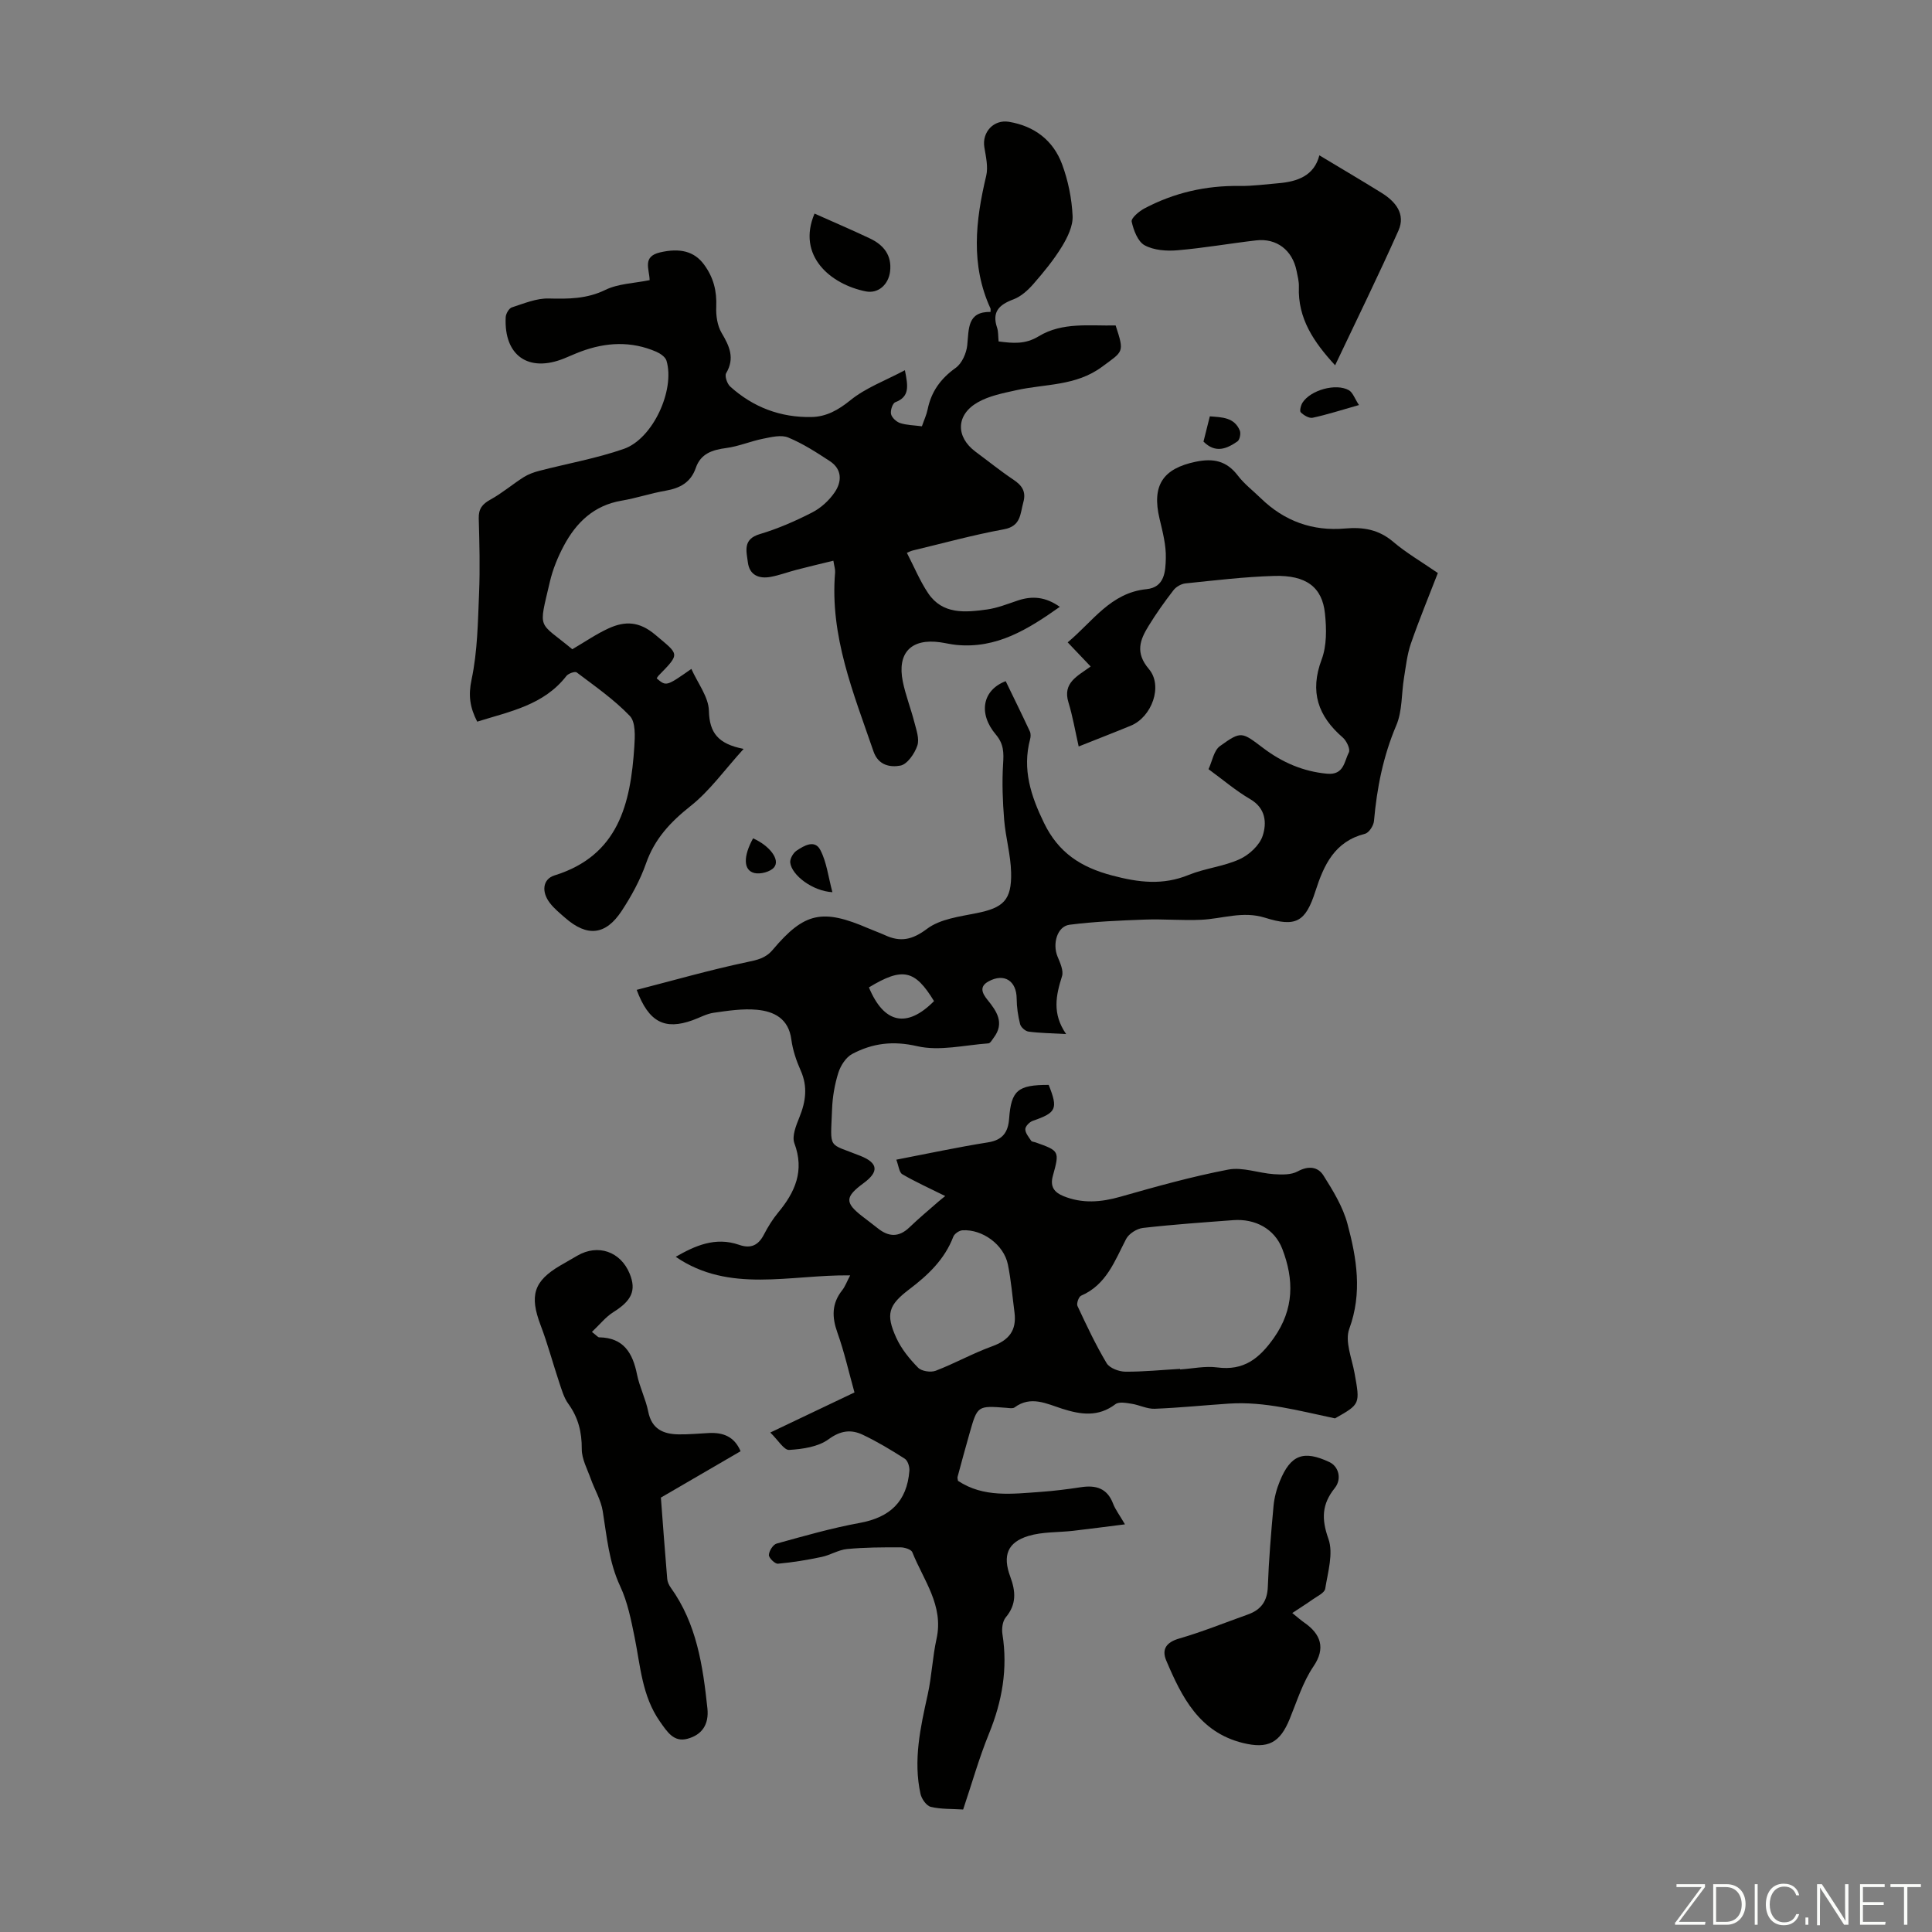 <svg enable-background="new 0 0 400 400" viewBox="0 0 400 400" xmlns="http://www.w3.org/2000/svg"><rect x="0" y="0" width="400" height="400" fill="#808080" stroke="none"/><path d="m346.9 398 5.4-7.3h-5.2v-.6h5.9v.6l-5.4 7.2h5.5l-.1.6h-6.2v-.5z" fill="#fbfcfa"/><path d="m354.7 390.1h2.8c2.3 0 3.9 1.6 3.9 4.1s-1.6 4.3-3.9 4.3h-2.8zm.6 7.8h2c2.2 0 3.3-1.6 3.3-3.6 0-1.8-1-3.6-3.3-3.6h-2z" fill="#fbfcfa"/><path d="m363.9 390.1v8.4h-.6v-8.4z" fill="#fbfcfa"/><path d="m372.5 396.3c-.4 1.3-1.4 2.3-3.2 2.3-2.4 0-3.7-1.9-3.7-4.3 0-2.3 1.2-4.3 3.7-4.3 1.8 0 2.9 1 3.2 2.4h-.6c-.4-1.1-1.1-1.8-2.5-1.8-2.1 0-3 1.9-3 3.7s.9 3.7 3 3.7c1.4 0 2.1-.7 2.5-1.7z" fill="#fbfcfa"/><path d="m373.8 398.5v-1.5h.6v1.5z" fill="#fbfcfa"/><path d="m376.2 398.5v-8.4h1c1.3 2 4.4 6.7 4.9 7.6-.1-1.2-.1-2.4-.1-3.8v-3.8h.7v8.4h-.9c-1.2-1.9-4.4-6.8-5-7.7.1 1.1 0 2.3 0 3.9v3.9h-.6z" fill="#fbfcfa"/><path d="m390 394.4h-4.3v3.5h4.7l-.1.6h-5.2v-8.4h5.1v.6h-4.5v3.1h4.3z" fill="#fbfcfa"/><path d="m394.2 390.7h-2.8v-.6h6.3v.6h-2.8v7.8h-.7z" fill="#fbfcfa"/><g fill="#010100"><path d="m195.7 247.63c-3.25-1.62-6.16-2.92-8.89-4.52-.66-.39-.75-1.75-1.24-3.01 6.54-1.26 12.75-2.6 19.01-3.59 3.07-.49 4.15-2.16 4.35-4.93.43-5.83 1.81-6.98 8.19-6.96 1.98 4.96 1.59 5.75-3.28 7.43-.68.23-1.56 1.13-1.56 1.73-.01.8.71 1.64 1.21 2.4.14.22.61.23.92.34 4.91 1.75 5 1.78 3.57 6.94-.63 2.27.35 3.43 2.19 4.18 3.9 1.59 7.77 1.28 11.8.13 7.38-2.1 14.8-4.18 22.33-5.62 2.98-.57 6.28.74 9.45.95 1.65.11 3.58.16 4.93-.58 2.23-1.22 4.19-.95 5.32.84 1.99 3.15 4.03 6.48 4.98 10.03 1.91 7.12 3.11 14.28.37 21.74-.95 2.57.54 6.09 1.09 9.14 1.16 6.43 1.21 6.42-4.04 9.39-7.55-1.59-14.56-3.54-21.94-3.06-5.13.34-10.25.87-15.39 1.07-1.58.06-3.18-.79-4.8-1.04-1.11-.17-2.61-.46-3.33.09-3.57 2.71-7.18 2.17-11.07.93-3.18-1.02-6.45-2.75-9.81-.26-.37.27-1.09.14-1.65.09-6.03-.47-6.04-.48-7.67 5.26-.86 3.01-1.68 6.03-2.49 9.05-.05.19.04.43.09.8 5.29 3.51 11.25 2.7 17.12 2.29 2.79-.2 5.57-.55 8.33-.97 3.09-.47 5.44.19 6.66 3.4.46 1.21 1.29 2.28 2.46 4.29-4.01.5-7.38.95-10.75 1.34-3.08.35-6.31.18-9.23 1.06-4.32 1.31-5.4 4.03-3.77 8.42 1.14 3.06 1.33 5.74-.93 8.44-.67.8-.86 2.34-.69 3.45 1.14 7.17-.05 13.93-2.78 20.62-2.06 5.05-3.54 10.33-5.35 15.71-2.33-.15-4.59-.04-6.7-.55-.9-.22-1.9-1.64-2.13-2.68-1.53-6.97-.02-13.75 1.49-20.55.84-3.8.99-7.75 1.83-11.56 1.53-6.92-2.71-12.14-5.01-17.92-.23-.59-1.61-1.02-2.46-1.02-3.69-.01-7.39 0-11.06.35-1.79.17-3.47 1.27-5.27 1.64-2.98.63-6.01 1.13-9.04 1.4-.61.05-1.89-1.19-1.87-1.81.03-.83.87-2.16 1.61-2.36 5.68-1.57 11.38-3.21 17.17-4.27 6.29-1.14 9.81-4.42 10.31-10.82.06-.82-.34-2.09-.96-2.48-2.81-1.8-5.7-3.54-8.72-4.97-2.4-1.13-4.57-.88-7.06.95-2.15 1.57-5.36 2.03-8.15 2.2-1.07.07-2.28-2.02-3.91-3.6 6.13-2.92 11.7-5.57 17.43-8.3-1.2-4.3-2.12-8.44-3.54-12.4-1.15-3.22-1.18-6.01.99-8.75.6-.75.93-1.71 1.66-3.09-12.49-.16-25 3.77-36.12-3.84 3.93-2.25 8.16-4.21 13.13-2.48 2.43.85 4 .09 5.15-2.16.82-1.58 1.78-3.13 2.91-4.5 3.53-4.25 5.51-8.66 3.38-14.37-.55-1.48.36-3.7 1.05-5.41 1.31-3.24 1.74-6.33.25-9.66-.9-2.02-1.64-4.22-1.93-6.4-.56-4.33-3.56-5.84-7.15-6.17-2.93-.27-5.97.2-8.92.62-1.51.21-2.94 1.04-4.41 1.56-5.7 2.04-9.04.44-11.54-6.3 7.65-1.97 15.17-4.13 22.81-5.74 2.17-.46 3.86-.78 5.37-2.57 6.54-7.76 10.29-8.53 19.8-4.42 1.13.49 2.29.89 3.41 1.4 3.23 1.5 5.68.98 8.74-1.32 2.71-2.03 6.71-2.52 10.23-3.23 5.53-1.11 7.29-2.67 7.16-8.4-.08-3.65-1.14-7.27-1.44-10.93-.31-3.84-.46-7.72-.22-11.56.15-2.33.16-4.13-1.51-6.1-3.68-4.35-2.77-9.21 2.05-11.04 1.66 3.43 3.37 6.9 5 10.4.21.45.19 1.11.05 1.62-1.65 6.23.16 11.74 2.89 17.35 2.99 6.14 7.58 9.14 14.09 10.86 5.51 1.46 10.5 2.07 15.86-.12 3.39-1.38 7.23-1.74 10.54-3.25 1.98-.9 4.15-2.9 4.78-4.87.85-2.62.66-5.67-2.58-7.56-2.98-1.74-5.64-4.02-8.64-6.21.77-1.65 1.1-3.87 2.37-4.78 4.45-3.2 4.51-2.94 9 .44 3.89 2.93 8.22 4.83 13.2 5.28 3.49.31 3.53-2.57 4.49-4.42.34-.66-.48-2.39-1.26-3.07-5.13-4.44-6.89-9.46-4.38-16.15 1.08-2.87 1.02-6.38.69-9.52-.56-5.48-3.9-7.98-10.51-7.79-6.14.18-12.26.92-18.38 1.55-.88.09-1.93.7-2.47 1.4-1.84 2.38-3.59 4.84-5.16 7.4-1.79 2.91-2.81 5.54.06 8.92 2.99 3.51.59 9.95-3.73 11.73-3.29 1.36-6.62 2.64-10.8 4.31-.74-3.27-1.24-6.26-2.12-9.13-1.25-4.08 1.89-5.45 4.6-7.43-1.61-1.69-3.04-3.19-4.76-5 5.18-4.29 8.86-10.26 16.32-11.01 3.8-.38 3.93-3.75 4-6.37.08-2.73-.66-5.52-1.3-8.22-1.64-6.9.7-10.38 7.48-11.79 3.67-.76 6.39-.2 8.72 2.85 1.34 1.76 3.17 3.15 4.77 4.71 4.86 4.73 10.71 6.85 17.42 6.26 3.74-.33 6.97.19 9.97 2.74 2.7 2.3 5.82 4.11 9.26 6.48-1.89 4.89-3.88 9.69-5.58 14.6-.78 2.27-1.04 4.73-1.43 7.12-.54 3.28-.33 6.85-1.59 9.81-2.72 6.39-4.02 12.97-4.62 19.8-.08.96-1.03 2.44-1.85 2.65-6.27 1.6-8.5 6.36-10.28 11.9-2.05 6.39-4.04 7.49-10.45 5.48-4.61-1.44-8.81.23-13.2.43-3.87.18-7.76-.18-11.64-.04-5.22.19-10.45.41-15.62 1.07-2.55.33-3.57 3.94-2.48 6.58.53 1.29 1.29 2.92.93 4.07-1.24 3.93-2.1 7.72.85 11.98-3.2-.18-5.52-.2-7.79-.51-.66-.09-1.58-.9-1.74-1.55-.43-1.71-.7-3.51-.71-5.27-.02-3.68-2.57-5.36-5.83-3.57-1.93 1.06-1.36 2.4-.2 3.83 1.88 2.32 3.58 4.77 1.29 7.81-.33.44-.72 1.17-1.12 1.19-4.93.35-10.11 1.65-14.74.58-5.03-1.16-9.25-.61-13.45 1.61-1.3.69-2.4 2.41-2.87 3.89-.76 2.42-1.21 5.02-1.3 7.56-.32 8.54-1 6.88 5.94 9.68 3.62 1.46 3.77 3.27.62 5.59-3.91 2.88-3.96 4.05-.29 6.91 1.06.82 2.14 1.62 3.19 2.46 2.25 1.81 4.38 1.91 6.56-.19 1.93-1.86 4-3.58 6.02-5.35.38-.33.73-.6 1.39-1.13zm48.62 35.78c0 .04 0 .08.01.12 2.56-.17 5.18-.75 7.67-.42 5.51.73 8.72-1.83 11.75-6.12 4.22-6 4.16-12.1 1.74-18.41-1.62-4.2-5.65-6.3-10.17-5.96-6.23.47-12.48.9-18.68 1.61-1.26.14-2.92 1.19-3.49 2.29-2.36 4.54-4.07 9.47-9.32 11.74-.49.21-.99 1.62-.75 2.13 1.88 4.02 3.77 8.05 6.04 11.85.61 1.01 2.52 1.73 3.84 1.75 3.78.03 7.57-.36 11.36-.58zm-34.28-11.69c-.44-3.31-.7-6.66-1.37-9.93-.84-4.09-5.25-7.32-9.4-7.07-.68.04-1.66.71-1.9 1.33-1.79 4.7-5.25 7.96-9.12 10.89-4.28 3.25-4.94 5.11-2.67 10.07 1.04 2.27 2.73 4.35 4.5 6.15.72.74 2.62 1.03 3.64.64 3.95-1.51 7.68-3.61 11.66-5.05 3.5-1.27 5.14-3.27 4.66-7.03zm-16.66-64.45c-3.97-6.52-6.53-7.05-13.48-2.84 3.12 7.5 7.87 8.5 13.48 2.84z"/><path d="m118.49 134.42c2.62-1.53 4.98-3.17 7.55-4.34 3.38-1.53 6.32-1.46 9.64 1.35 4.91 4.16 5.25 3.76.65 8.47-.15.16-.25.36-.37.55 1.98 1.68 1.98 1.68 7.18-1.96 1.33 2.98 3.56 5.8 3.63 8.67.11 4.58 1.92 6.87 7.19 7.89-3.95 4.35-7.01 8.69-11.01 11.85-4.16 3.3-7.42 6.78-9.2 11.87-1.21 3.44-3.02 6.75-5.03 9.81-3.34 5.09-7.16 5.43-11.71 1.45-1.09-.96-2.25-1.89-3.13-3.03-1.84-2.35-1.52-4.99.91-5.75 13.3-4.12 15.77-14.89 16.54-26.67.14-2.14.29-5.08-.93-6.35-3.26-3.41-7.22-6.15-11.01-9.02-.34-.26-1.71.22-2.12.74-4.69 6.05-11.69 7.34-18.47 9.46-1.51-2.95-1.87-5.4-1.17-8.7 1.24-5.84 1.31-11.95 1.56-17.95.21-5.14.07-10.3-.07-15.44-.05-1.96.72-2.95 2.41-3.88 2.41-1.32 4.55-3.16 6.88-4.64.98-.62 2.14-1.04 3.28-1.33 5.82-1.51 11.8-2.56 17.46-4.53 6.03-2.09 10.64-12.21 8.84-18.26-.23-.77-1.27-1.49-2.1-1.85-5.2-2.26-10.45-1.99-15.68-.03-1.15.43-2.27.95-3.41 1.41-7.39 2.99-12.5-.59-12.1-8.55.04-.72.68-1.83 1.28-2.02 2.5-.81 5.1-1.91 7.64-1.84 4.07.1 7.85.1 11.71-1.78 2.69-1.31 6-1.37 9.17-2.02-.05-2.29-1.57-4.87 2.14-5.74 4.13-.97 7.11-.23 9.12 2.51 1.97 2.67 2.67 5.48 2.53 8.76-.08 1.8.22 3.88 1.11 5.39 1.63 2.75 2.78 5.22.94 8.35-.34.58.2 2.18.84 2.76 4.76 4.3 10.44 6.44 16.84 6.31 3.06-.06 5.53-1.44 8.05-3.48 3.17-2.57 7.23-4.06 11.28-6.21.66 3.33 1.02 5.48-1.99 6.63-.56.21-1.05 1.7-.88 2.45.17.74 1.1 1.6 1.88 1.86 1.35.44 2.84.45 4.51.67.43-1.25.95-2.35 1.19-3.51.75-3.69 2.71-6.38 5.81-8.59 1.29-.92 2.22-3.03 2.39-4.7.35-3.41-.01-6.96 4.82-6.88 0-.49.04-.62-.01-.71-4.15-9.03-3.1-18.19-.89-27.46.44-1.84-.06-3.96-.38-5.91-.52-3.13 1.93-5.81 5.1-5.28 5.27.88 9.16 3.85 10.99 8.78 1.26 3.39 2.01 7.1 2.18 10.71.1 2.1-1.07 4.47-2.23 6.37-1.68 2.75-3.77 5.29-5.9 7.73-1.13 1.29-2.56 2.59-4.12 3.17-2.95 1.1-4.5 2.57-3.38 5.88.27.81.2 1.75.31 2.83 2.94.38 5.49.65 8.31-1.07 4.9-2.98 10.56-2.12 15.92-2.24 1.87 5.69 1.58 5.3-2.8 8.55-5.44 4.04-11.81 3.52-17.82 4.87-2.7.6-5.56 1.15-7.91 2.49-4.56 2.59-4.6 7.16-.48 10.23 2.61 1.93 5.14 3.98 7.83 5.78 1.78 1.19 2.69 2.45 2.07 4.69-.67 2.4-.46 4.95-4.04 5.6-6.35 1.16-12.6 2.89-18.88 4.39-.4.1-.78.31-1.19.48 1.5 2.89 2.69 5.81 4.41 8.37 3 4.44 7.68 3.97 12.15 3.36 2.19-.3 4.31-1.16 6.43-1.87 2.95-.98 5.71-.78 8.67 1.32-6.57 4.64-13.06 8.71-21.44 7.88-1.11-.11-2.2-.38-3.31-.54-6.01-.85-8.97 2.17-7.75 8.15.58 2.83 1.66 5.56 2.38 8.37.41 1.61 1.1 3.48.62 4.88-.56 1.65-2.08 3.86-3.5 4.13-2 .37-4.55.05-5.58-2.96-4.13-12.04-9.06-23.88-7.94-37.04.05-.63-.18-1.29-.36-2.42-2.61.64-5.07 1.21-7.51 1.85-1.84.47-3.63 1.16-5.49 1.5-2.38.43-4.36-.34-4.7-3-.29-2.3-1.12-4.8 2.47-5.86 3.73-1.11 7.35-2.69 10.82-4.47 1.81-.92 3.51-2.47 4.66-4.15 1.52-2.2 1.61-4.78-.97-6.48-2.77-1.82-5.59-3.64-8.63-4.9-1.45-.6-3.49-.09-5.19.25-2.58.51-5.06 1.59-7.65 1.93-2.88.38-5.27 1.15-6.29 4.11-1.04 3.01-3.26 4.2-6.23 4.72-3.08.53-6.07 1.55-9.15 2.07-5.72.97-9.38 4.52-11.95 9.34-1.25 2.34-2.29 4.89-2.89 7.47-2.38 10.21-2.5 8.01 4.65 13.95z"/><path d="m136.83 310.06c.4 5.27.82 11.05 1.31 16.83.05.62.36 1.29.73 1.81 5.37 7.47 6.65 16.16 7.59 24.99.36 3.4-1.17 5.5-4.12 6.3-2.83.77-4.18-1.39-5.7-3.55-3.72-5.3-4.04-11.47-5.25-17.46-.73-3.58-1.45-7.28-2.98-10.55-2.34-5-2.77-10.28-3.62-15.56-.37-2.31-1.68-4.45-2.48-6.7-.72-2.03-1.87-4.1-1.86-6.15.02-3.52-.72-6.53-2.79-9.38-.94-1.3-1.39-2.99-1.92-4.55-1.3-3.89-2.35-7.88-3.81-11.71-2.34-6.16-1.44-9.15 4.11-12.39l3.48-2.01c4.28-2.49 8.97-.87 10.85 3.73 1.42 3.47.39 5.59-3.35 7.93-1.62 1.01-2.87 2.62-4.47 4.12 1 .77 1.24 1.11 1.49 1.12 5.09.07 6.96 3.26 7.85 7.7.53 2.61 1.8 5.07 2.32 7.68.71 3.6 3.09 4.65 6.24 4.71 2.12.04 4.24-.18 6.36-.28 2.9-.13 5.23.72 6.52 3.77-5.47 3.18-10.8 6.28-16.5 9.6z"/><path d="m273.16 32.16c4.54 2.73 8.74 5.2 12.88 7.77 2.9 1.8 5.02 4.38 3.49 7.82-4.16 9.34-8.67 18.51-13.11 27.88-4.41-4.8-7.75-9.68-7.5-16.24.04-1.1-.26-2.22-.48-3.32-.86-4.27-4.12-6.8-8.38-6.3-5.44.63-10.85 1.59-16.3 2.05-2.25.19-4.88 0-6.78-1.04-1.41-.77-2.29-3.11-2.68-4.9-.15-.71 1.53-2.14 2.65-2.73 6.14-3.25 12.71-4.75 19.68-4.65 2.67.04 5.34-.34 8.01-.56 4.03-.33 7.45-1.58 8.52-5.78z"/><path d="m267.55 333.96c1.27 1.02 1.84 1.54 2.47 1.97 3.46 2.39 4.47 5.32 1.94 9.05-2.22 3.26-3.43 7.22-4.95 10.93-2.03 4.95-4.49 6.23-9.7 4.95-9.02-2.23-12.64-9.5-15.85-17.06-.98-2.31-.02-3.78 2.68-4.56 4.81-1.39 9.47-3.29 14.2-4.97 2.71-.96 4.04-2.73 4.15-5.75.2-5.57.67-11.14 1.18-16.7.16-1.75.63-3.53 1.3-5.15 2.24-5.49 4.92-6.47 10.25-3.97 1.93.9 2.65 3.49 1.12 5.4-2.66 3.32-2.78 6.36-1.31 10.49 1.07 3.01-.11 6.9-.66 10.34-.14.87-1.68 1.56-2.64 2.25-1.22.87-2.48 1.65-4.18 2.78z"/><path d="m168.64 44.22c3.96 1.77 7.73 3.38 11.43 5.13 2.85 1.34 4.62 3.48 4.21 6.87-.33 2.68-2.43 4.62-5.02 4.11-7.27-1.45-14.34-7.34-10.62-16.11z"/><path d="m172.34 184.72c-4.16-.24-8.43-3.54-8.73-6.12-.09-.79.61-2.01 1.31-2.48 1.54-1.03 3.77-2.37 4.93-.12 1.29 2.47 1.62 5.45 2.49 8.72z"/><path d="m281.36 83.86c-3.63 1.03-6.57 1.98-9.58 2.63-.74.16-1.85-.51-2.47-1.12-.28-.28.01-1.46.37-2.02 1.68-2.6 6.92-4.07 9.59-2.56.83.49 1.22 1.76 2.09 3.07z"/><path d="m249.17 91.43c.4-1.6.83-3.29 1.31-5.23 2.56.2 5.06.2 6.21 2.94.25.6-.01 1.92-.49 2.25-2.17 1.49-4.51 2.56-7.03.04z"/><path d="m155.92 173.57c3.43 1.53 5.66 4.43 4.34 6.01-.78.93-2.84 1.47-4.07 1.17-2.32-.56-2.32-3.49-.27-7.18z"/></g></svg>